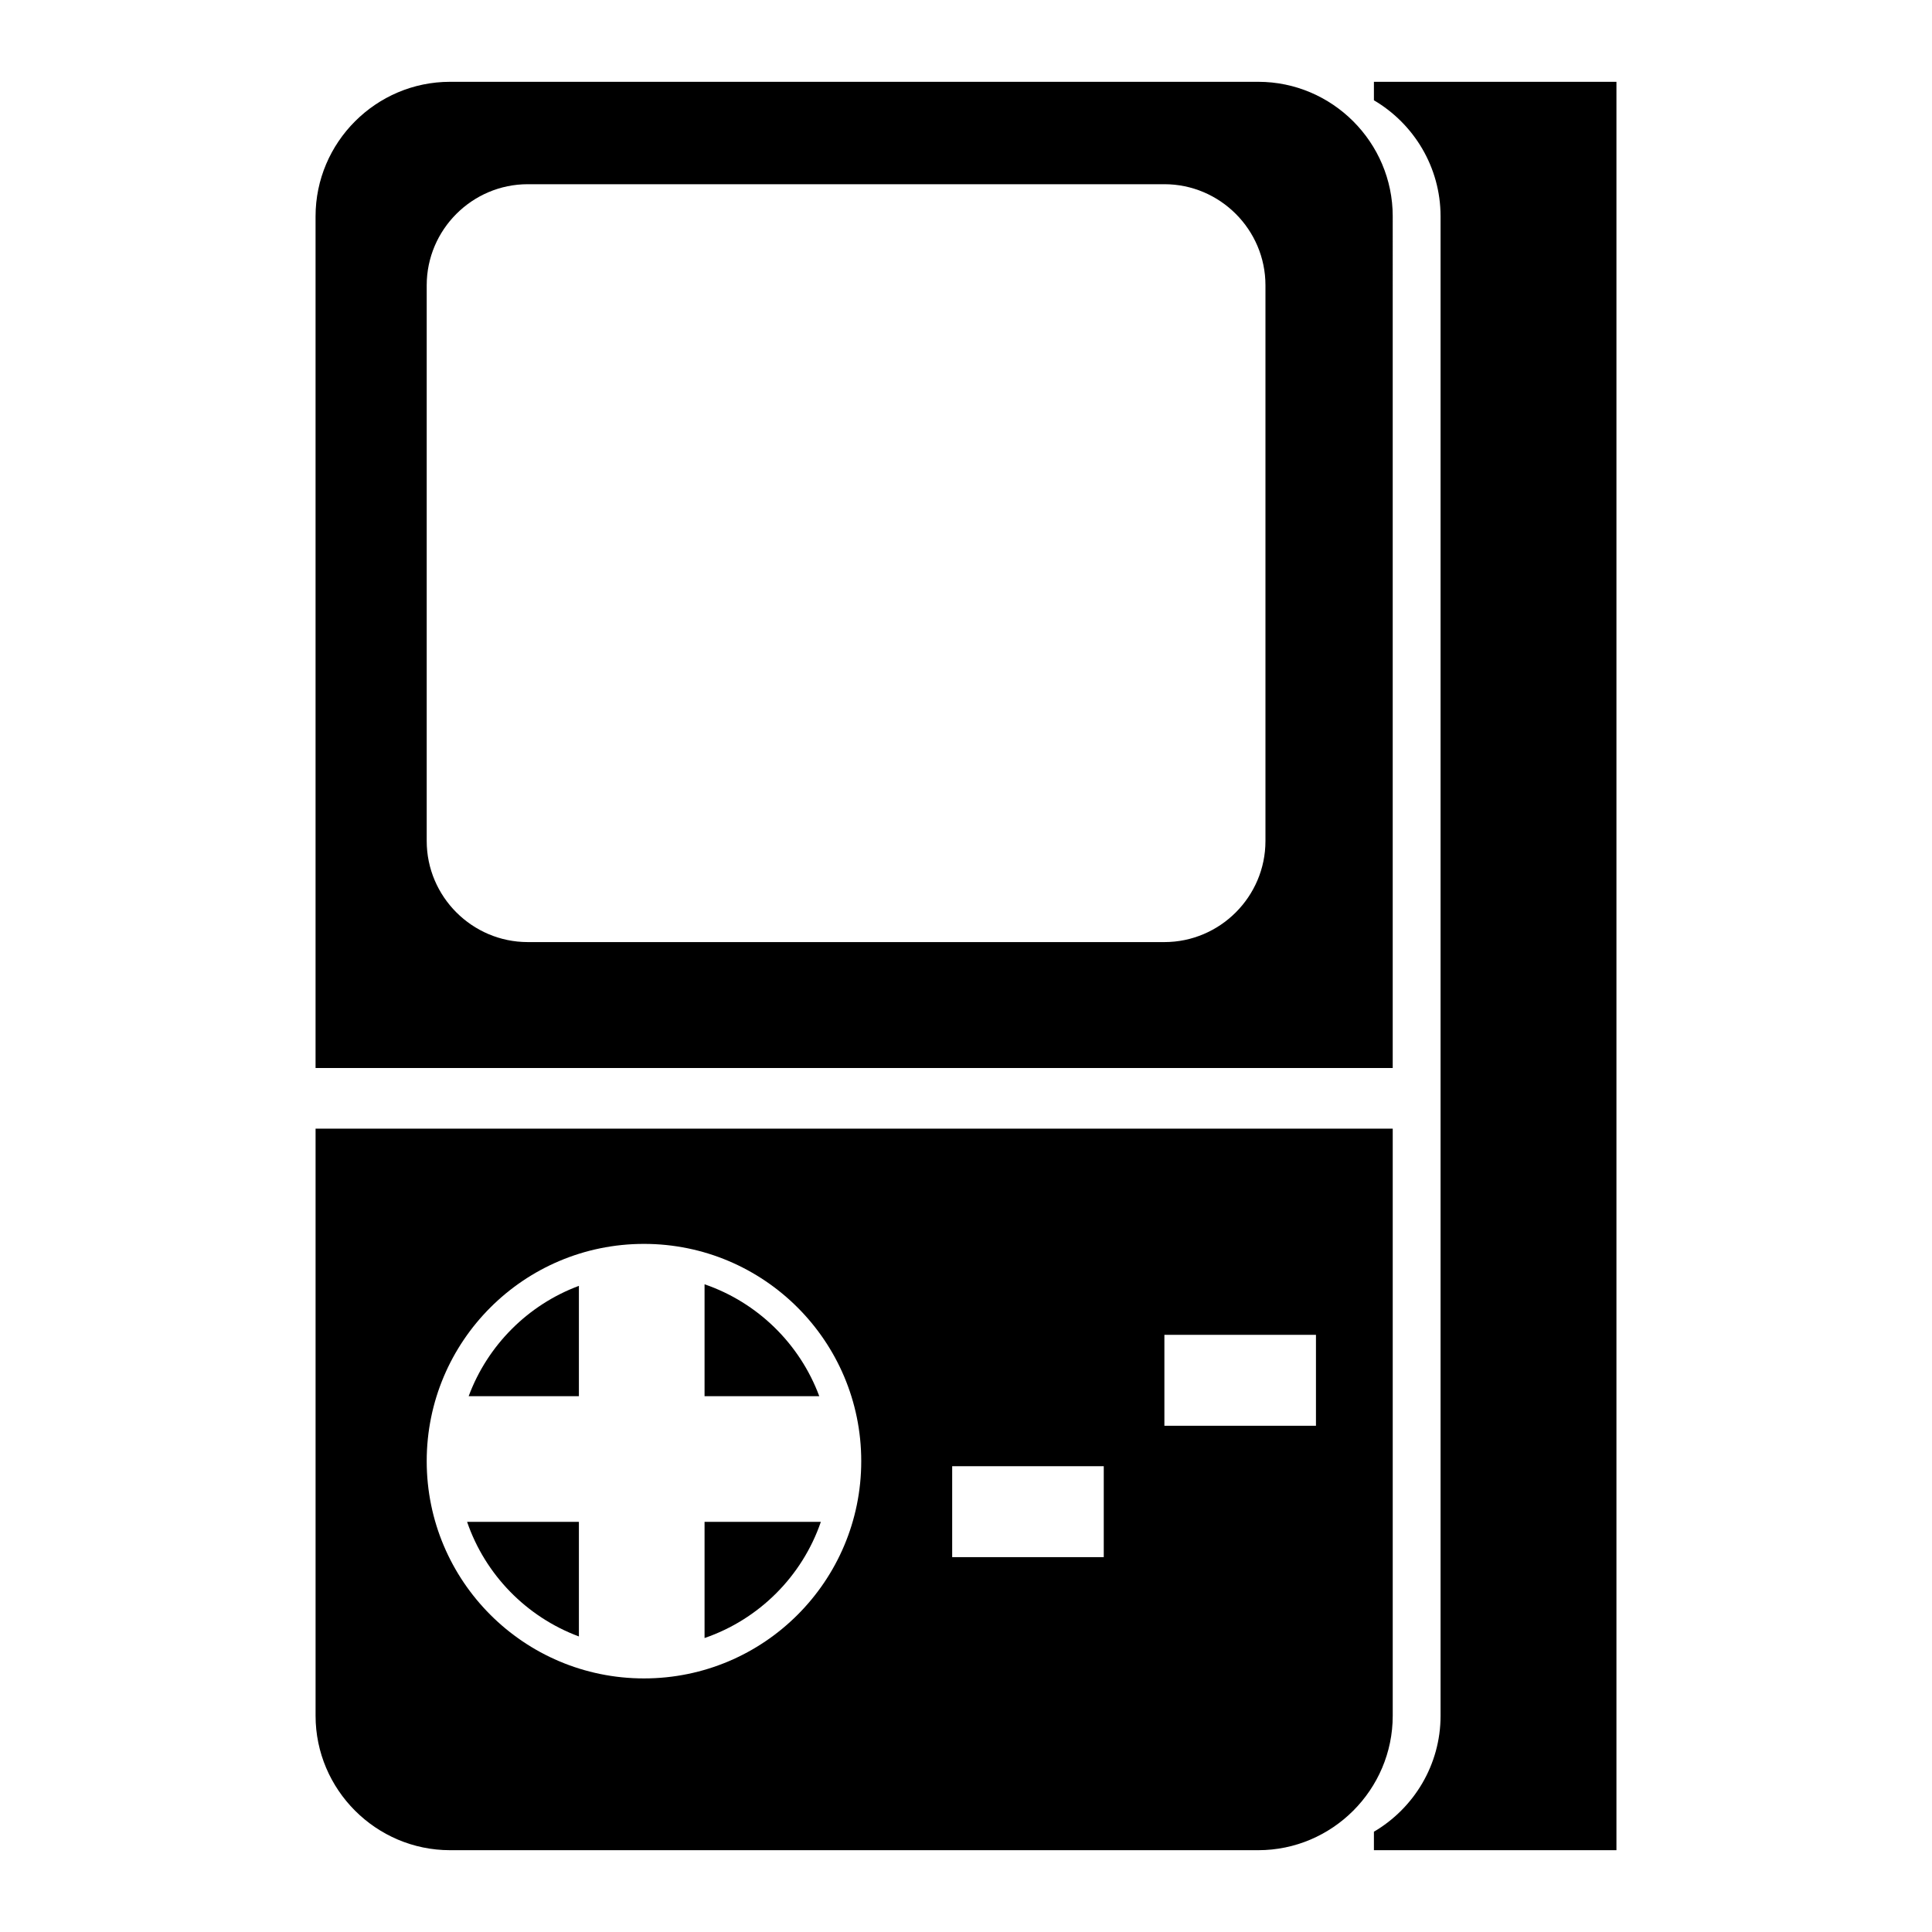<?xml version="1.0" encoding="iso-8859-1"?>
<!-- Generator: Adobe Illustrator 16.0.4, SVG Export Plug-In . SVG Version: 6.00 Build 0)  -->
<!DOCTYPE svg PUBLIC "-//W3C//DTD SVG 1.1//EN" "http://www.w3.org/Graphics/SVG/1.1/DTD/svg11.dtd">
<svg version="1.1" id="Capa_1" xmlns="http://www.w3.org/2000/svg" xmlns:xlink="http://www.w3.org/1999/xlink" x="0px" y="0px"
	 width="300px" height="300px" viewBox="0 0 300 300" style="enable-background:new 0 0 300 300;" xml:space="preserve">
<path id="_231596440" d="M213.341,12.703H251v274.594h-37.659v-2.869c6.183-3.633,10.349-10.357,10.349-18.007V33.593
	c0-7.657-4.166-14.388-10.349-18.021V12.703L213.341,12.703z"/>
<path d="M216.262,33.593c0-11.497-9.394-20.89-20.883-20.89H69.885h-0.001C58.393,12.703,49,22.096,49,33.593v132.249h167.261
	V33.593z M196.499,130.592c0,8.636-7.058,15.694-15.693,15.694H81.952c-8.635,0-15.693-7.058-15.693-15.694V44.297
	c0-8.636,7.058-15.693,15.693-15.693h98.854c8.636,0,15.693,7.057,15.693,15.693V130.592z"/>
<path d="M49.002,266.422c0,11.482,9.392,20.875,20.883,20.875h125.494c11.49,0,20.883-9.393,20.883-20.875v-91.165H49.002V266.422z
	 M180.806,207.273h23.536v14.121h-23.536V207.273z M147.854,227.674h23.537v14.121h-23.537V227.674z M99.996,193.151
	c18.629,0,33.737,15.108,33.737,33.735c0,18.631-15.108,33.738-33.737,33.738c-18.628,0-33.737-15.107-33.737-33.738
	C66.259,208.26,81.367,193.151,99.996,193.151z"/>
<path id="_237277888" d="M109.403,199.423c8.229,2.824,14.789,9.236,17.813,17.376h-17.813V199.423z M127.461,236.311
	c-2.898,8.45-9.6,15.144-18.058,18.042v-18.042H127.461z M89.891,254.107c-8.132-3.024-14.544-9.577-17.361-17.797h17.361V254.107z
	 M72.775,216.799c2.936-7.91,9.215-14.196,17.116-17.131v17.131H72.775L72.775,216.799z"/>
</svg>
